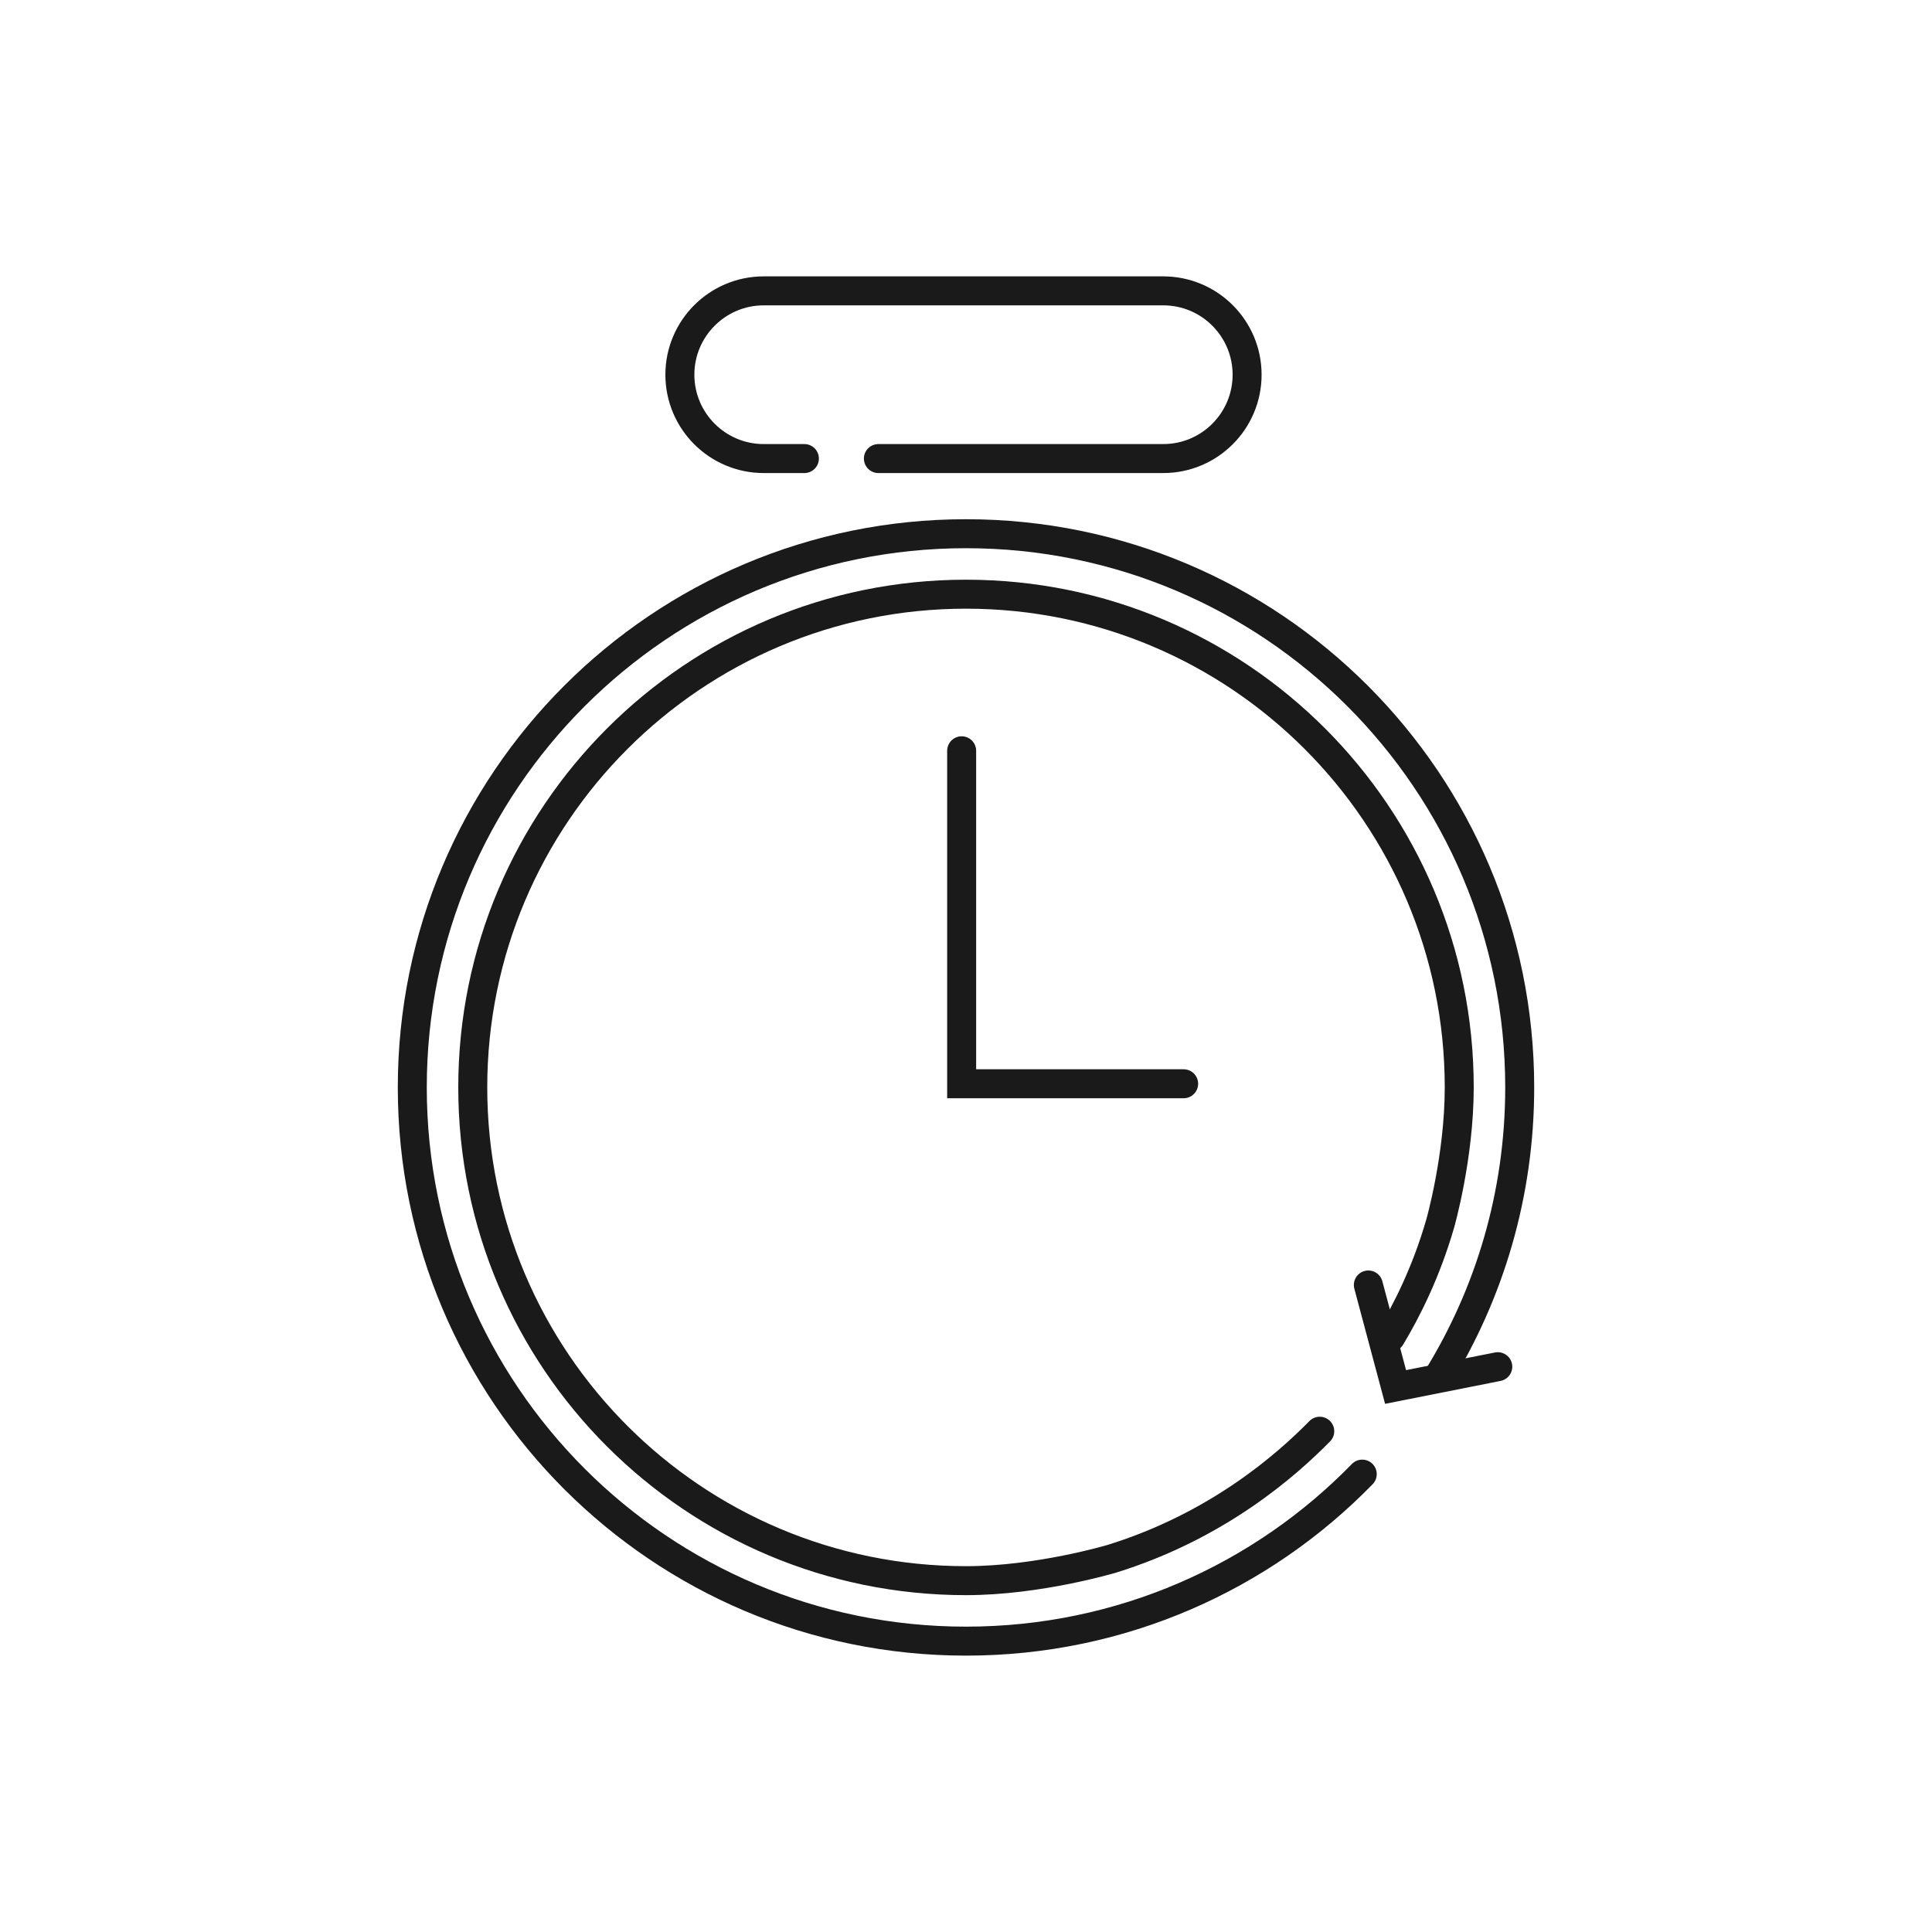 <?xml version="1.0" encoding="utf-8"?>
<!-- Generator: Adobe Illustrator 25.4.1, SVG Export Plug-In . SVG Version: 6.00 Build 0)  -->
<svg version="1.1" id="Layer_1" xmlns="http://www.w3.org/2000/svg" xmlns:xlink="http://www.w3.org/1999/xlink" x="0px" y="0px"
	 viewBox="0 0 200 200" style="enable-background:new 0 0 200 200;" xml:space="preserve">
<style type="text/css">
	.st0{fill:none;stroke:#1A1A1A;stroke-width:3;stroke-linecap:round;stroke-miterlimit:10;}
</style>
<path class="st0" d="M143.96,138.43c1.66-2.76,3.67-6.72,5.13-11.77c0,0,1.97-6.89,1.97-14.09c0-28.2-22.85-51.06-51.06-51.06
	c-28.19,0-51.06,22.87-51.06,51.06c0,28.21,22.87,51.06,51.06,51.06c7.54,0,15.11-2.27,15.11-2.27c10.92-3.39,18.05-9.68,21.51-13.2
	"/>
<path class="st0" d="M90.93,47.47h29.49c4.79,0,8.68-3.89,8.68-8.68s-3.89-8.68-8.68-8.68H79.06c-4.79,0-8.68,3.89-8.68,8.68
	s3.89,8.68,8.68,8.68h4.21"/>
<polyline class="st0" points="99.55,77.72 99.55,112.19 122.53,112.19 "/>
<path class="st0" d="M148.78,142.68c5.41-8.75,8.54-19.06,8.54-30.11c0-31.65-25.66-57.32-57.32-57.32
	c-31.65,0-57.32,25.67-57.32,57.32c0,31.66,25.67,57.32,57.32,57.32c16.08,0,30.62-6.62,41.02-17.29"/>
<path class="st0" d="M141.65,133.02c0.94,3.52,1.88,7.04,2.82,10.56c3.53-0.7,7.05-1.4,10.58-2.1"/>
</svg>
